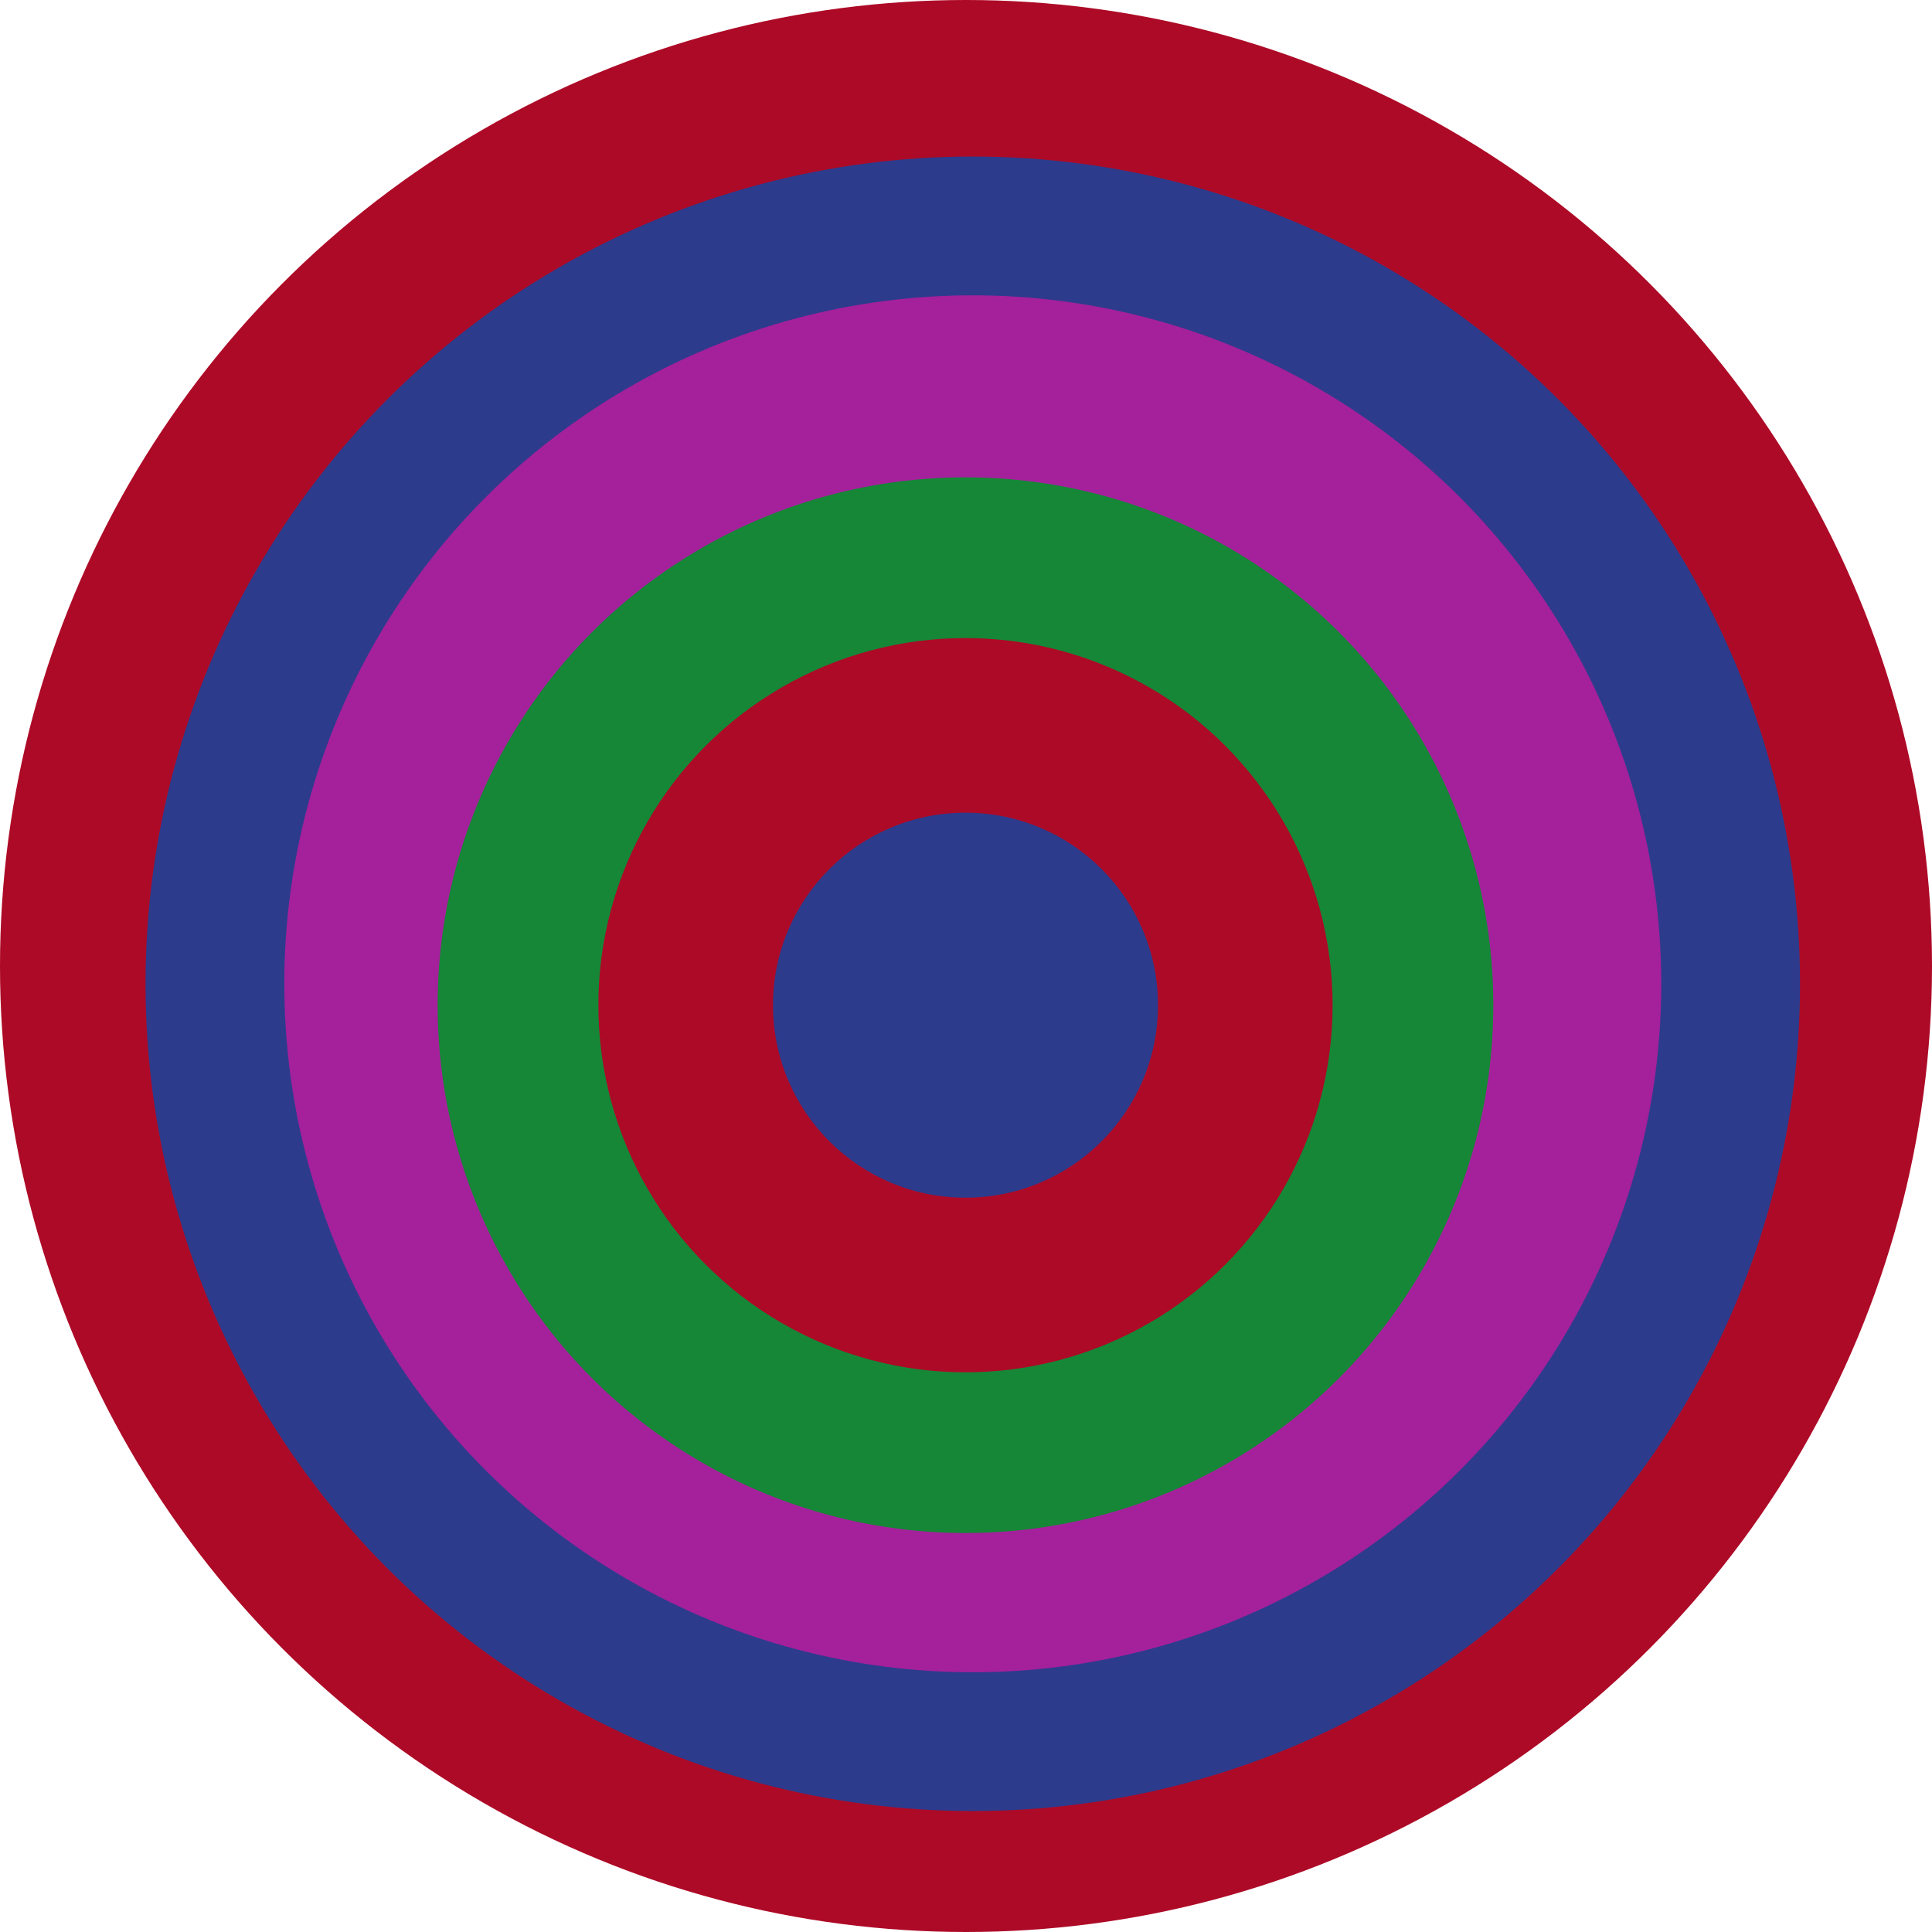 <?xml version="1.0" encoding="UTF-8"?>
<svg id="Layer_2" data-name="Layer 2" xmlns="http://www.w3.org/2000/svg" viewBox="0 0 941.16 941.16">
  <defs>
    <style>
      .cls-1 {
        fill: #ad0a27;
      }

      .cls-2 {
        fill: #168737;
      }

      .cls-3 {
        fill: #a5209b;
      }

      .cls-4 {
        fill: #2d3b8c;
      }
    </style>
  </defs>
  <g id="Layer_1-2" data-name="Layer 1">
    <g>
      <circle class="cls-1" cx="470.58" cy="470.58" r="470.58"/>
      <circle class="cls-4" cx="473.88" cy="479.25" r="402.99"/>
      <circle class="cls-3" cx="473.88" cy="479.25" r="335.38"/>
      <circle class="cls-2" cx="470.33" cy="489.67" r="257.13"/>
      <circle class="cls-1" cx="470.33" cy="489.67" r="178.84"/>
      <circle class="cls-4" cx="470.33" cy="489.67" r="93.78"/>
    </g>
  </g>
</svg>